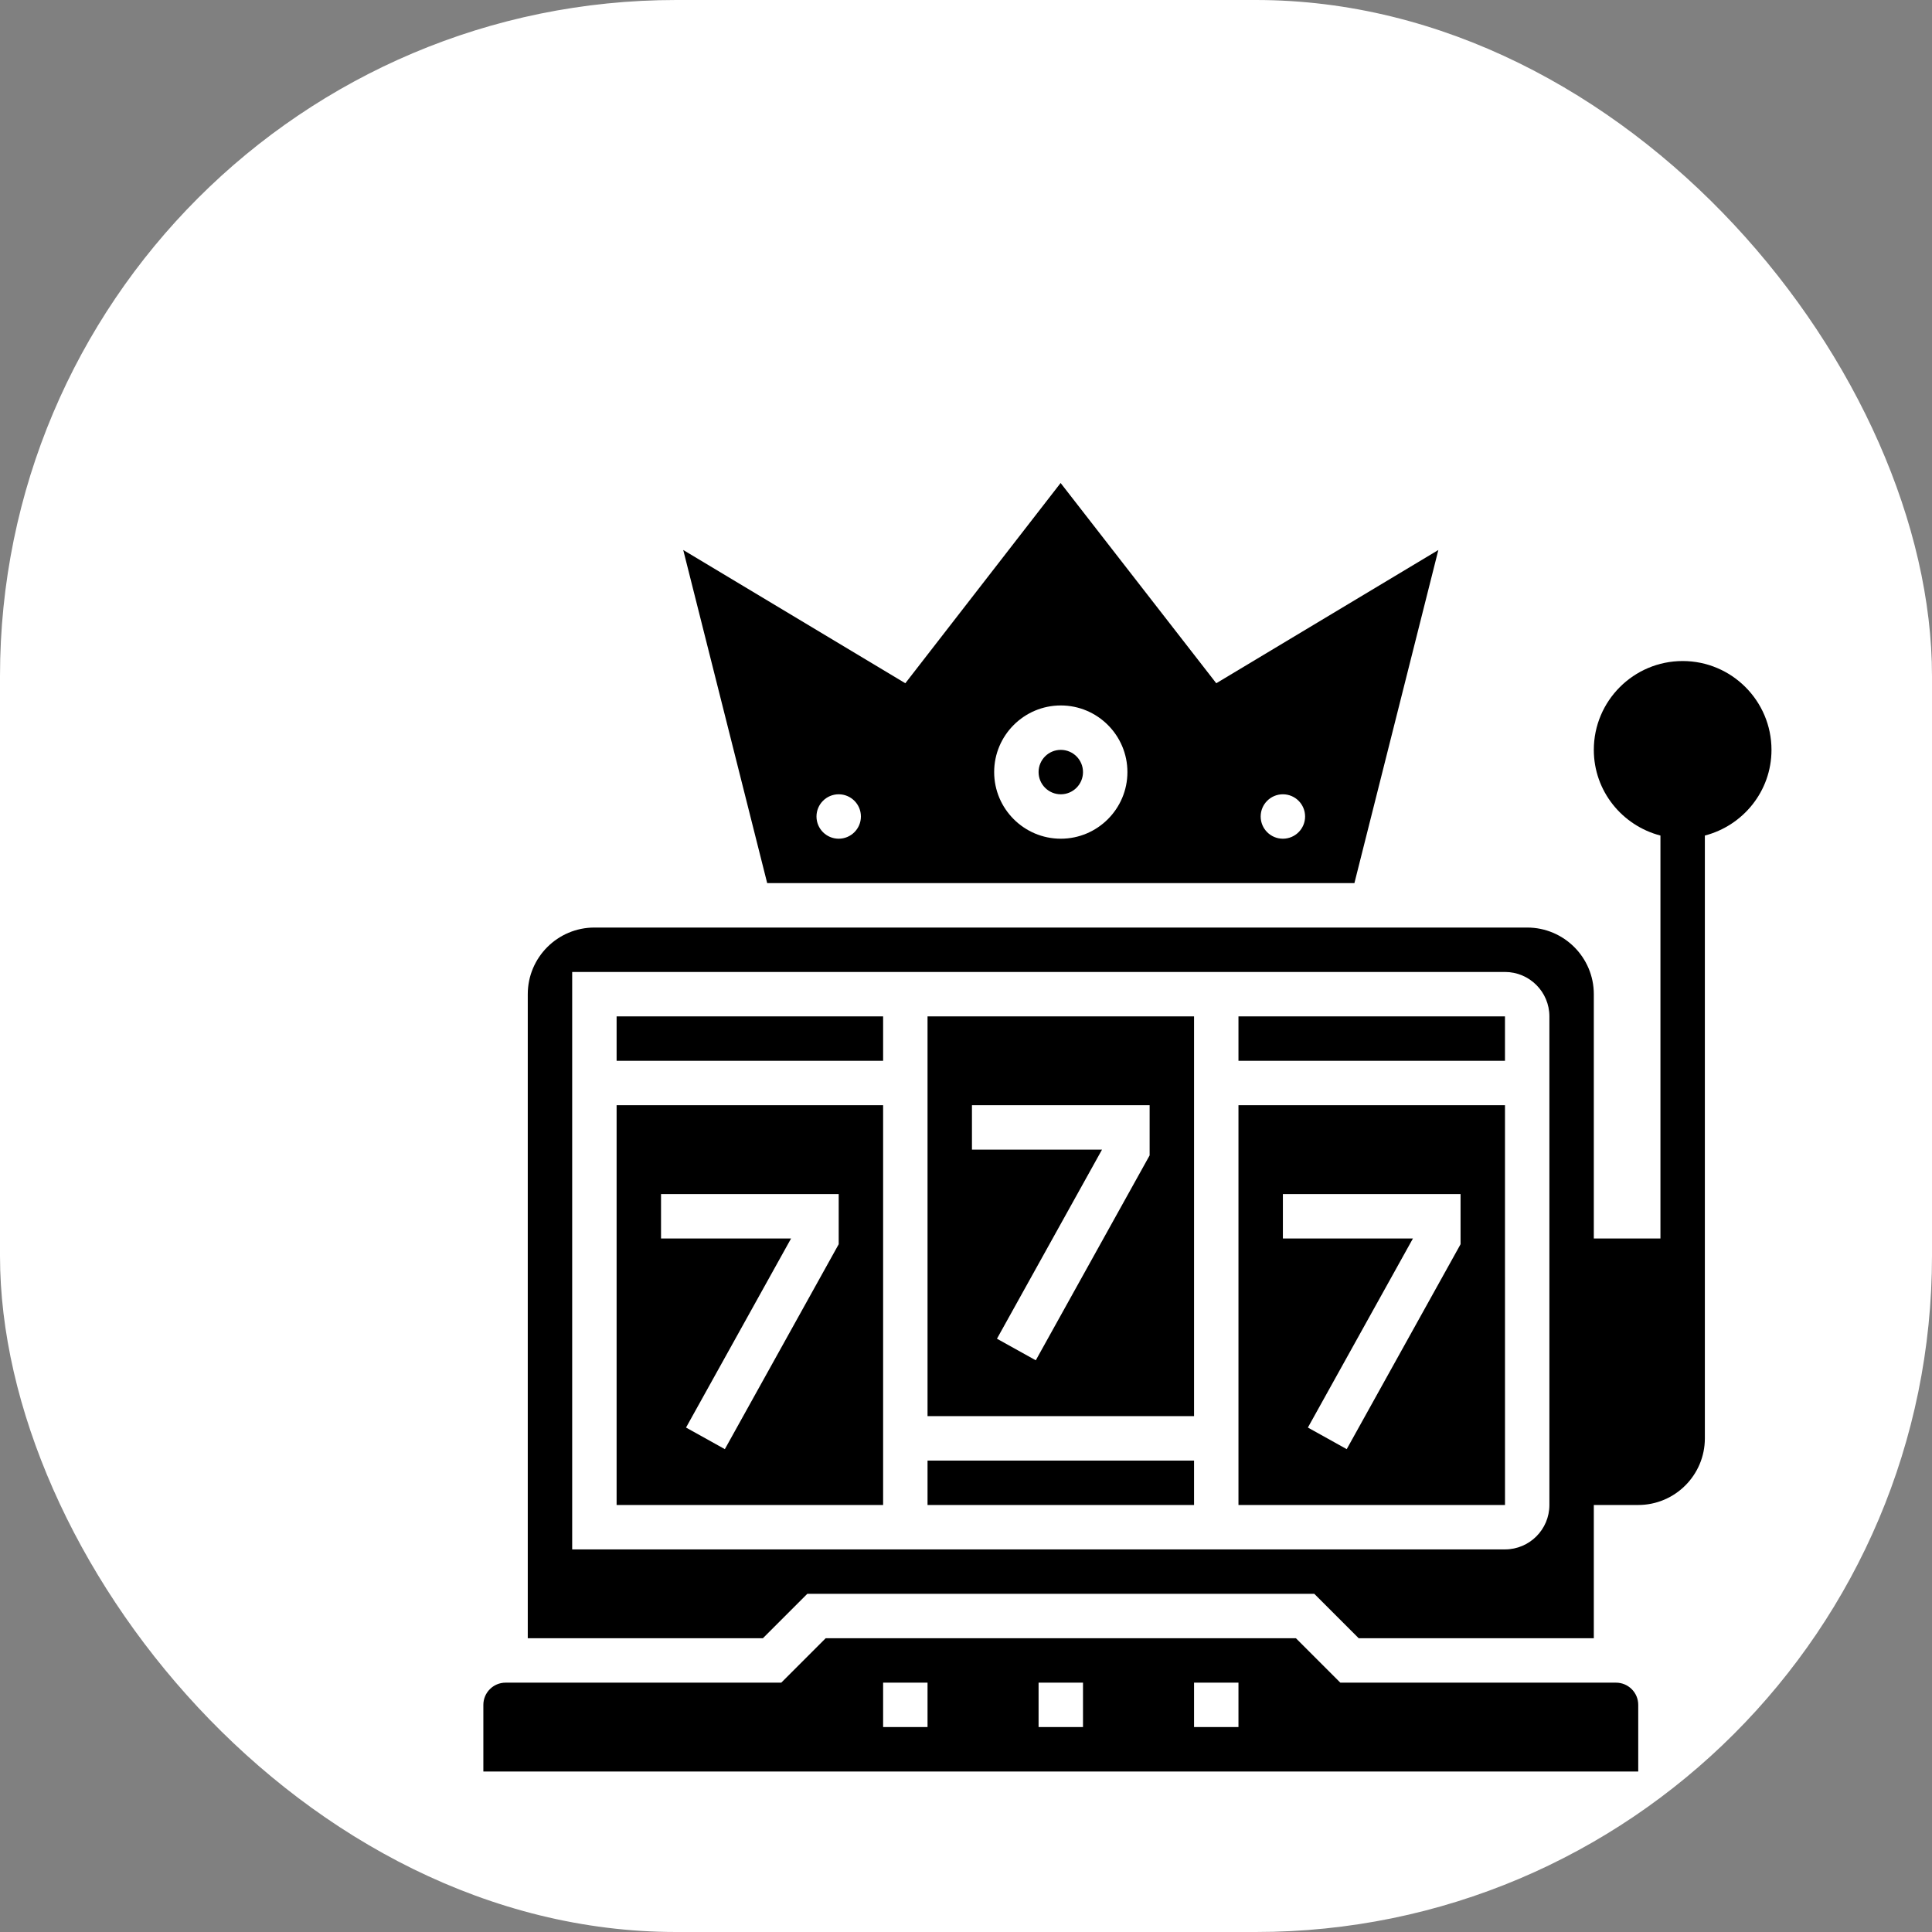 <svg xmlns="http://www.w3.org/2000/svg" version="1.1" xmlns:xlink="http://www.w3.org/1999/xlink" xmlns:svgjs="http://svgjs.dev/svgjs" width="1000" height="1000"><rect width="100%" height="100%" fill="#808080" stroke="none"/><g clip-path="url(#SvgjsClipPath1026)"><rect width="1000" height="1000" fill="#ffffff"></rect><g transform="matrix(1.078,0,0,1.078,250,250)"><svg xmlns="http://www.w3.org/2000/svg" version="1.1" xmlns:xlink="http://www.w3.org/1999/xlink" xmlns:svgjs="http://svgjs.dev/svgjs" width="464pt" height="464pt"><svg height="464pt" viewBox="0 0 464 464.128" width="464pt" xmlns="http://www.w3.org/2000/svg"><path d="m432.062 64.129c-17.648 0-32 14.352-32 32 0 14.863 10.234 27.285 24 30.863v145.137h-24v-88c0-13.234-10.766-24-24-24h-336c-13.23 0-24 10.766-24 24v232h84.691l16-16h182.621l16 16h84.688v-48h16c13.234 0 24-10.77 24-24v-217.137c13.77-3.578 24-16 24-30.863 0-17.648-14.352-32-32-32zm-48 304c0 8.824-7.176 16-16 16h-336v-208h336c8.824 0 16 7.176 16 16zm0 0"></path><path d="m313.824 144.129 30.238-120-80 48-56.062-72.129-55.938 72.129-80-48 30.242 120zm-25.762-32c4.418 0 8 3.582 8 8 0 4.414-3.582 8-8 8-4.414 0-8-3.586-8-8 0-4.418 3.586-8 8-8zm-80-32c13.234 0 24 10.766 24 24 0 13.23-10.766 24-24 24-13.23 0-24-10.77-24-24 0-13.234 10.77-24 24-24zm-80 32c4.418 0 8 3.582 8 8 0 4.414-3.582 8-8 8-4.414 0-8-3.586-8-8 0-4.418 3.586-8 8-8zm0 0"></path><path d="m160.062 352.129h96v16h-96zm0 0"></path><path d="m48.062 192.129h96v16h-96zm0 0"></path><path d="m160.062 336.129h96v-144h-96zm16-112h64v18.07l-41.008 73.816-13.984-7.777 37.84-68.109h-46.848zm0 0"></path><path d="m272.062 224.129v144h96.008l-.008-144zm80 50.07-41.008 73.816-13.984-7.777 37.84-68.109h-46.848v-16h64zm0 0"></path><path d="m272.062 192.129h96v16h-96zm0 0"></path><path d="m216.062 104.129c0 4.418-3.582 8-8 8s-8-3.582-8-8c0-4.418 3.582-8 8-8s8 3.582 8 8zm0 0"></path><path d="m408.062 432.129h-99.309l-16-16h-169.379l-16 16h-99.312c-4.414 0-8 3.59-8 8v24h416v-24c0-4.41-3.582-8-8-8zm-248 16h-16v-16h16zm56 0h-16v-16h16zm56 0h-16v-16h16zm0 0"></path><path d="m48.062 368.129h96v-144h-96zm16-112h64v18.07l-41.008 73.816-13.984-7.777 37.84-68.109h-46.848zm0 0"></path></svg></svg></g></g><defs><clipPath id="SvgjsClipPath1026"><rect width="1000" height="1000" x="0" y="0" rx="350" ry="350"></rect></clipPath></defs></svg>